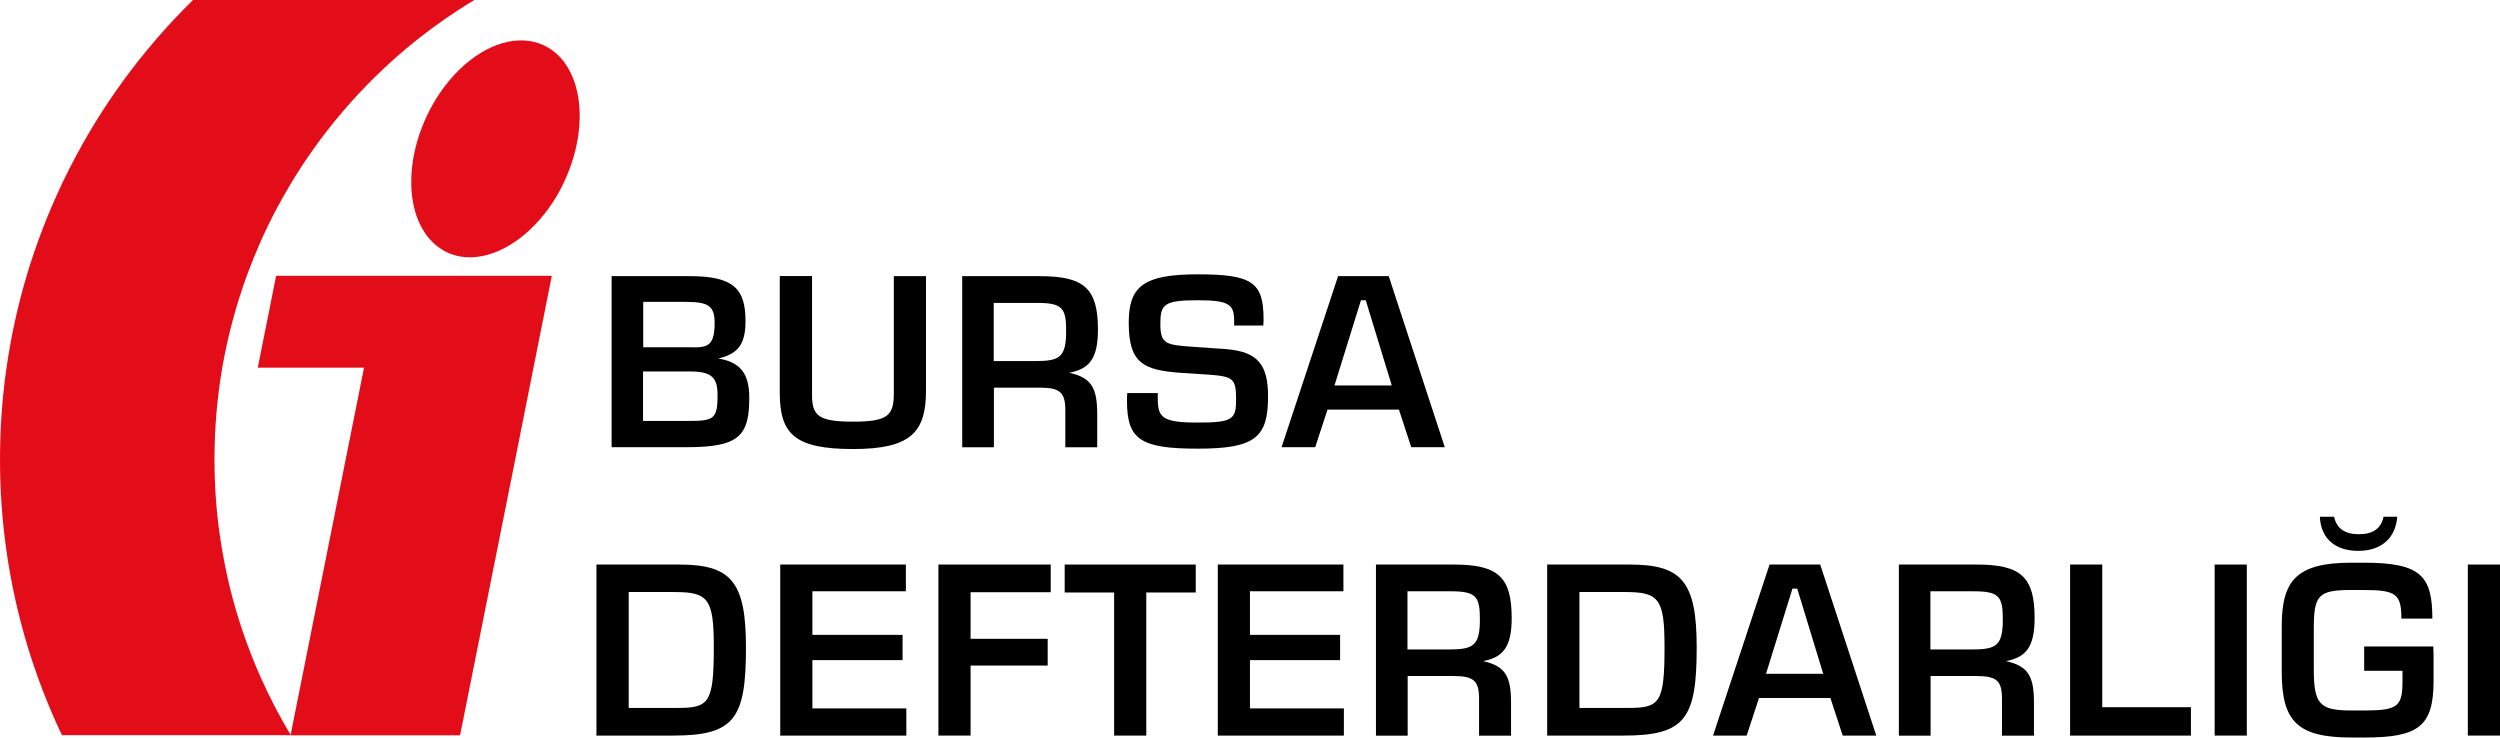 <?xml version="1.0" encoding="UTF-8"?>
<svg id="Layer_2" data-name="Layer 2" xmlns="http://www.w3.org/2000/svg" viewBox="0 0 272.03 80.25">
  <defs>
    <style>
      .cls-1 {
        fill: #e30d19;
      }
    </style>
  </defs>
  <g id="katman_1" data-name="katman 1">
    <g>
      <g>
        <path class="cls-1" d="M51.62,0c-.54.32-1.08.66-1.61,1-1.04.67-2.06,1.38-3.06,2.12-2.47,1.83-4.8,3.86-6.94,6.05-.27.27-.53.55-.79.82-2.62,2.78-4.96,5.81-7,9.05-.2.31-.39.63-.58.95-.57.95-1.11,1.91-1.63,2.89-1.2,2.28-2.25,4.66-3.15,7.11-1.17,3.21-2.07,6.56-2.67,10-.56,3.25-.85,6.59-.85,10s.27,6.48.79,9.61h0c.02.13.04.26.07.4.59,3.45,1.49,6.79,2.67,10,.89,2.45,1.95,4.82,3.15,7.11.51.97,1.05,1.93,1.61,2.86l.02.03H6.74c-1.52-3.21-2.81-6.55-3.84-10-.96-3.24-1.7-6.58-2.19-10-.47-3.27-.71-6.61-.71-10s.24-6.73.71-10c.49-3.42,1.23-6.76,2.19-10,1.03-3.45,2.32-6.79,3.84-10,.99-2.08,2.08-4.11,3.26-6.08.81-1.34,1.66-2.65,2.55-3.93,2.23-3.2,4.73-6.21,7.45-8.99.33-.34.67-.68,1.01-1.01h30.6Z"/>
        <path class="cls-1" d="M60.04,30.01l-.02.12-1.97,9.88-1.99,10-2,10-2,10-2,10h-18.42s-.01-.02-.02-.03l1.99-9.97,2-10,2-10,2-10h-11.56l1.97-9.87.03-.13h30.01Z"/>
        <path class="cls-1" d="M61.43,19.7c-.05.1-.1.2-.14.3-.34.7-.72,1.37-1.13,2-.05.07-.09.14-.14.21-.43.64-.9,1.24-1.39,1.79-.68.77-1.41,1.44-2.16,2-1.72,1.28-3.58,2-5.33,2-.38,0-.75-.03-1.12-.1-.46-.09-.92-.23-1.35-.43-.75-.35-1.39-.85-1.93-1.46-.5-.57-.9-1.25-1.22-2-.26-.62-.45-1.29-.58-2-.12-.64-.18-1.31-.19-2-.04-2.29.5-4.83,1.65-7.31.45-.97.97-1.87,1.54-2.69.64-.92,1.33-1.74,2.07-2.46,2.88-2.78,6.37-3.92,9.16-2.62.3.14.58.3.84.48,1.42.99,2.37,2.62,2.8,4.6.61,2.8.19,6.31-1.39,9.7Z"/>
      </g>
      <g>
        <path d="M75.07,30.05c4.84,0,6.05,1.44,6.05,4.92,0,2.55-.88,3.55-2.96,4.04,2.37.39,3.37,1.6,3.37,4.27,0,4.14-1.11,5.38-6.77,5.38h-8.21v-18.61h8.52ZM75.49,37.8c1.62,0,2.27-.33,2.27-2.68,0-1.88-.75-2.27-3.14-2.27h-4.63v4.94h5.51ZM75.15,45.8c2.55,0,2.93-.31,2.93-2.78,0-1.9-.59-2.6-2.99-2.6h-5.12v5.38h5.17Z"/>
        <path d="M88.36,30.05v12.97c0,2.24.77,2.86,4.45,2.86s4.45-.59,4.45-3.04v-12.79h3.5v12.43c0,4.53-1.62,6.38-7.93,6.38s-7.98-1.6-7.98-6.1v-12.72h3.5Z"/>
        <path d="M104.69,30.05h8.47c4.84,0,6.31,1.36,6.31,5.82,0,3.17-.95,4.27-3.12,4.69,2.47.54,3.04,1.72,3.04,4.53v3.58h-3.47v-4.02c0-1.96-.59-2.47-2.78-2.47h-4.99v6.49h-3.45v-18.61ZM112.61,39.29c2.68,0,3.4-.39,3.4-3.27,0-2.47-.39-3.06-3.14-3.06h-4.74v6.33h4.48Z"/>
        <path d="M125.98,42.76v.62c0,2.06.52,2.6,4.35,2.6s4.17-.36,4.17-2.52c0-2.29-.31-2.5-3.06-2.7l-2.78-.18c-4.35-.28-5.84-1.11-5.84-5.48,0-3.91,1.57-5.25,7.49-5.25s7.18.85,7.18,4.87c0,.18,0,.39-.03.7h-3.17v-.46c0-1.8-.46-2.29-3.96-2.29-3.68,0-4.07.44-4.07,2.57s.59,2.27,3.17,2.47l3.99.28c3.5.28,4.56,1.75,4.56,5.17,0,4.45-1.42,5.66-7.65,5.66s-7.7-.98-7.7-5.2c0-.28,0-.52.03-.85h3.32Z"/>
        <path d="M151.11,30.05l6.1,18.61h-3.65l-1.34-4.09h-7.77l-1.34,4.09h-3.66l6.15-18.61h5.51ZM151.44,41.94l-2.83-9.27h-.52l-2.88,9.27h6.23Z"/>
      </g>
      <g>
        <path d="M64.9,61.43h9.01c5.66,0,7.26,1.88,7.26,9.01,0,7.75-1.23,9.6-7.93,9.6h-8.34v-18.61ZM68.4,77.03h5.33c3.42,0,3.94-.54,3.94-6.59,0-5.25-.57-6.02-4.27-6.02h-4.99v12.61Z"/>
        <path d="M84.9,61.43h13.67v2.91h-10.17v4.74h9.81v2.75h-9.81v5.25h10.22v2.96h-13.72v-18.61Z"/>
        <path d="M102.1,61.43h12.23v3.01h-8.72v5.07h8.39v2.91h-8.39v7.62h-3.5v-18.61Z"/>
        <path d="M121.23,80.04v-15.57h-5.38v-3.04h14.26v3.04h-5.38v15.57h-3.5Z"/>
        <path d="M132.51,61.43h13.67v2.91h-10.17v4.74h9.81v2.75h-9.81v5.25h10.22v2.96h-13.72v-18.61Z"/>
        <path d="M149.71,61.43h8.47c4.84,0,6.31,1.36,6.31,5.82,0,3.17-.95,4.27-3.11,4.69,2.47.54,3.04,1.72,3.04,4.53v3.58h-3.48v-4.02c0-1.96-.59-2.47-2.78-2.47h-4.99v6.49h-3.45v-18.61ZM157.63,70.67c2.68,0,3.4-.39,3.4-3.27,0-2.47-.39-3.06-3.14-3.06h-4.74v6.33h4.48Z"/>
        <path d="M168.35,61.43h9.01c5.66,0,7.26,1.88,7.26,9.01,0,7.75-1.24,9.6-7.93,9.6h-8.34v-18.61ZM171.85,77.03h5.33c3.42,0,3.94-.54,3.94-6.59,0-5.25-.57-6.02-4.27-6.02h-4.99v12.61Z"/>
        <path d="M198.06,61.43l6.1,18.61h-3.65l-1.34-4.09h-7.77l-1.34,4.09h-3.66l6.15-18.61h5.51ZM198.39,73.32l-2.83-9.27h-.52l-2.88,9.27h6.23Z"/>
        <path d="M206.61,61.43h8.47c4.84,0,6.31,1.36,6.31,5.82,0,3.17-.95,4.27-3.11,4.69,2.47.54,3.04,1.72,3.04,4.53v3.58h-3.48v-4.02c0-1.96-.59-2.47-2.78-2.47h-4.99v6.49h-3.45v-18.61ZM214.53,70.67c2.68,0,3.4-.39,3.4-3.27,0-2.47-.39-3.06-3.14-3.06h-4.74v6.33h4.48Z"/>
        <path d="M225.25,61.43h3.5v15.52h9.65v3.09h-13.15v-18.61Z"/>
        <path d="M244.48,61.43v18.61h-3.5v-18.61h3.5Z"/>
        <path d="M257.25,72.96v-2.62h7.52c.03.59.03,1.13.03,1.47v2.29c0,4.94-1.65,6.15-7.49,6.15h-1.44c-5.87,0-7.59-1.75-7.59-7.13v-4.97c0-4.94,1.57-6.92,7.54-6.92h1.44c6.15,0,7.41,1.44,7.41,6.08h-3.37c0-2.65-.57-3.11-4.07-3.11h-1.44c-3.58,0-4.02.62-4.02,4.25v4.38c0,3.78.62,4.48,4.09,4.48h1.44c3.6,0,4.12-.46,4.12-3.14v-1.18h-4.17ZM253.98,56.23c.26,1.26,1.16,1.9,2.7,1.9s2.42-.64,2.68-1.9h1.49c-.18,2.34-1.75,3.71-4.25,3.71s-4.07-1.34-4.17-3.71h1.54Z"/>
        <path d="M272.03,61.43v18.61h-3.5v-18.61h3.5Z"/>
      </g>
    </g>
  </g>
</svg>
